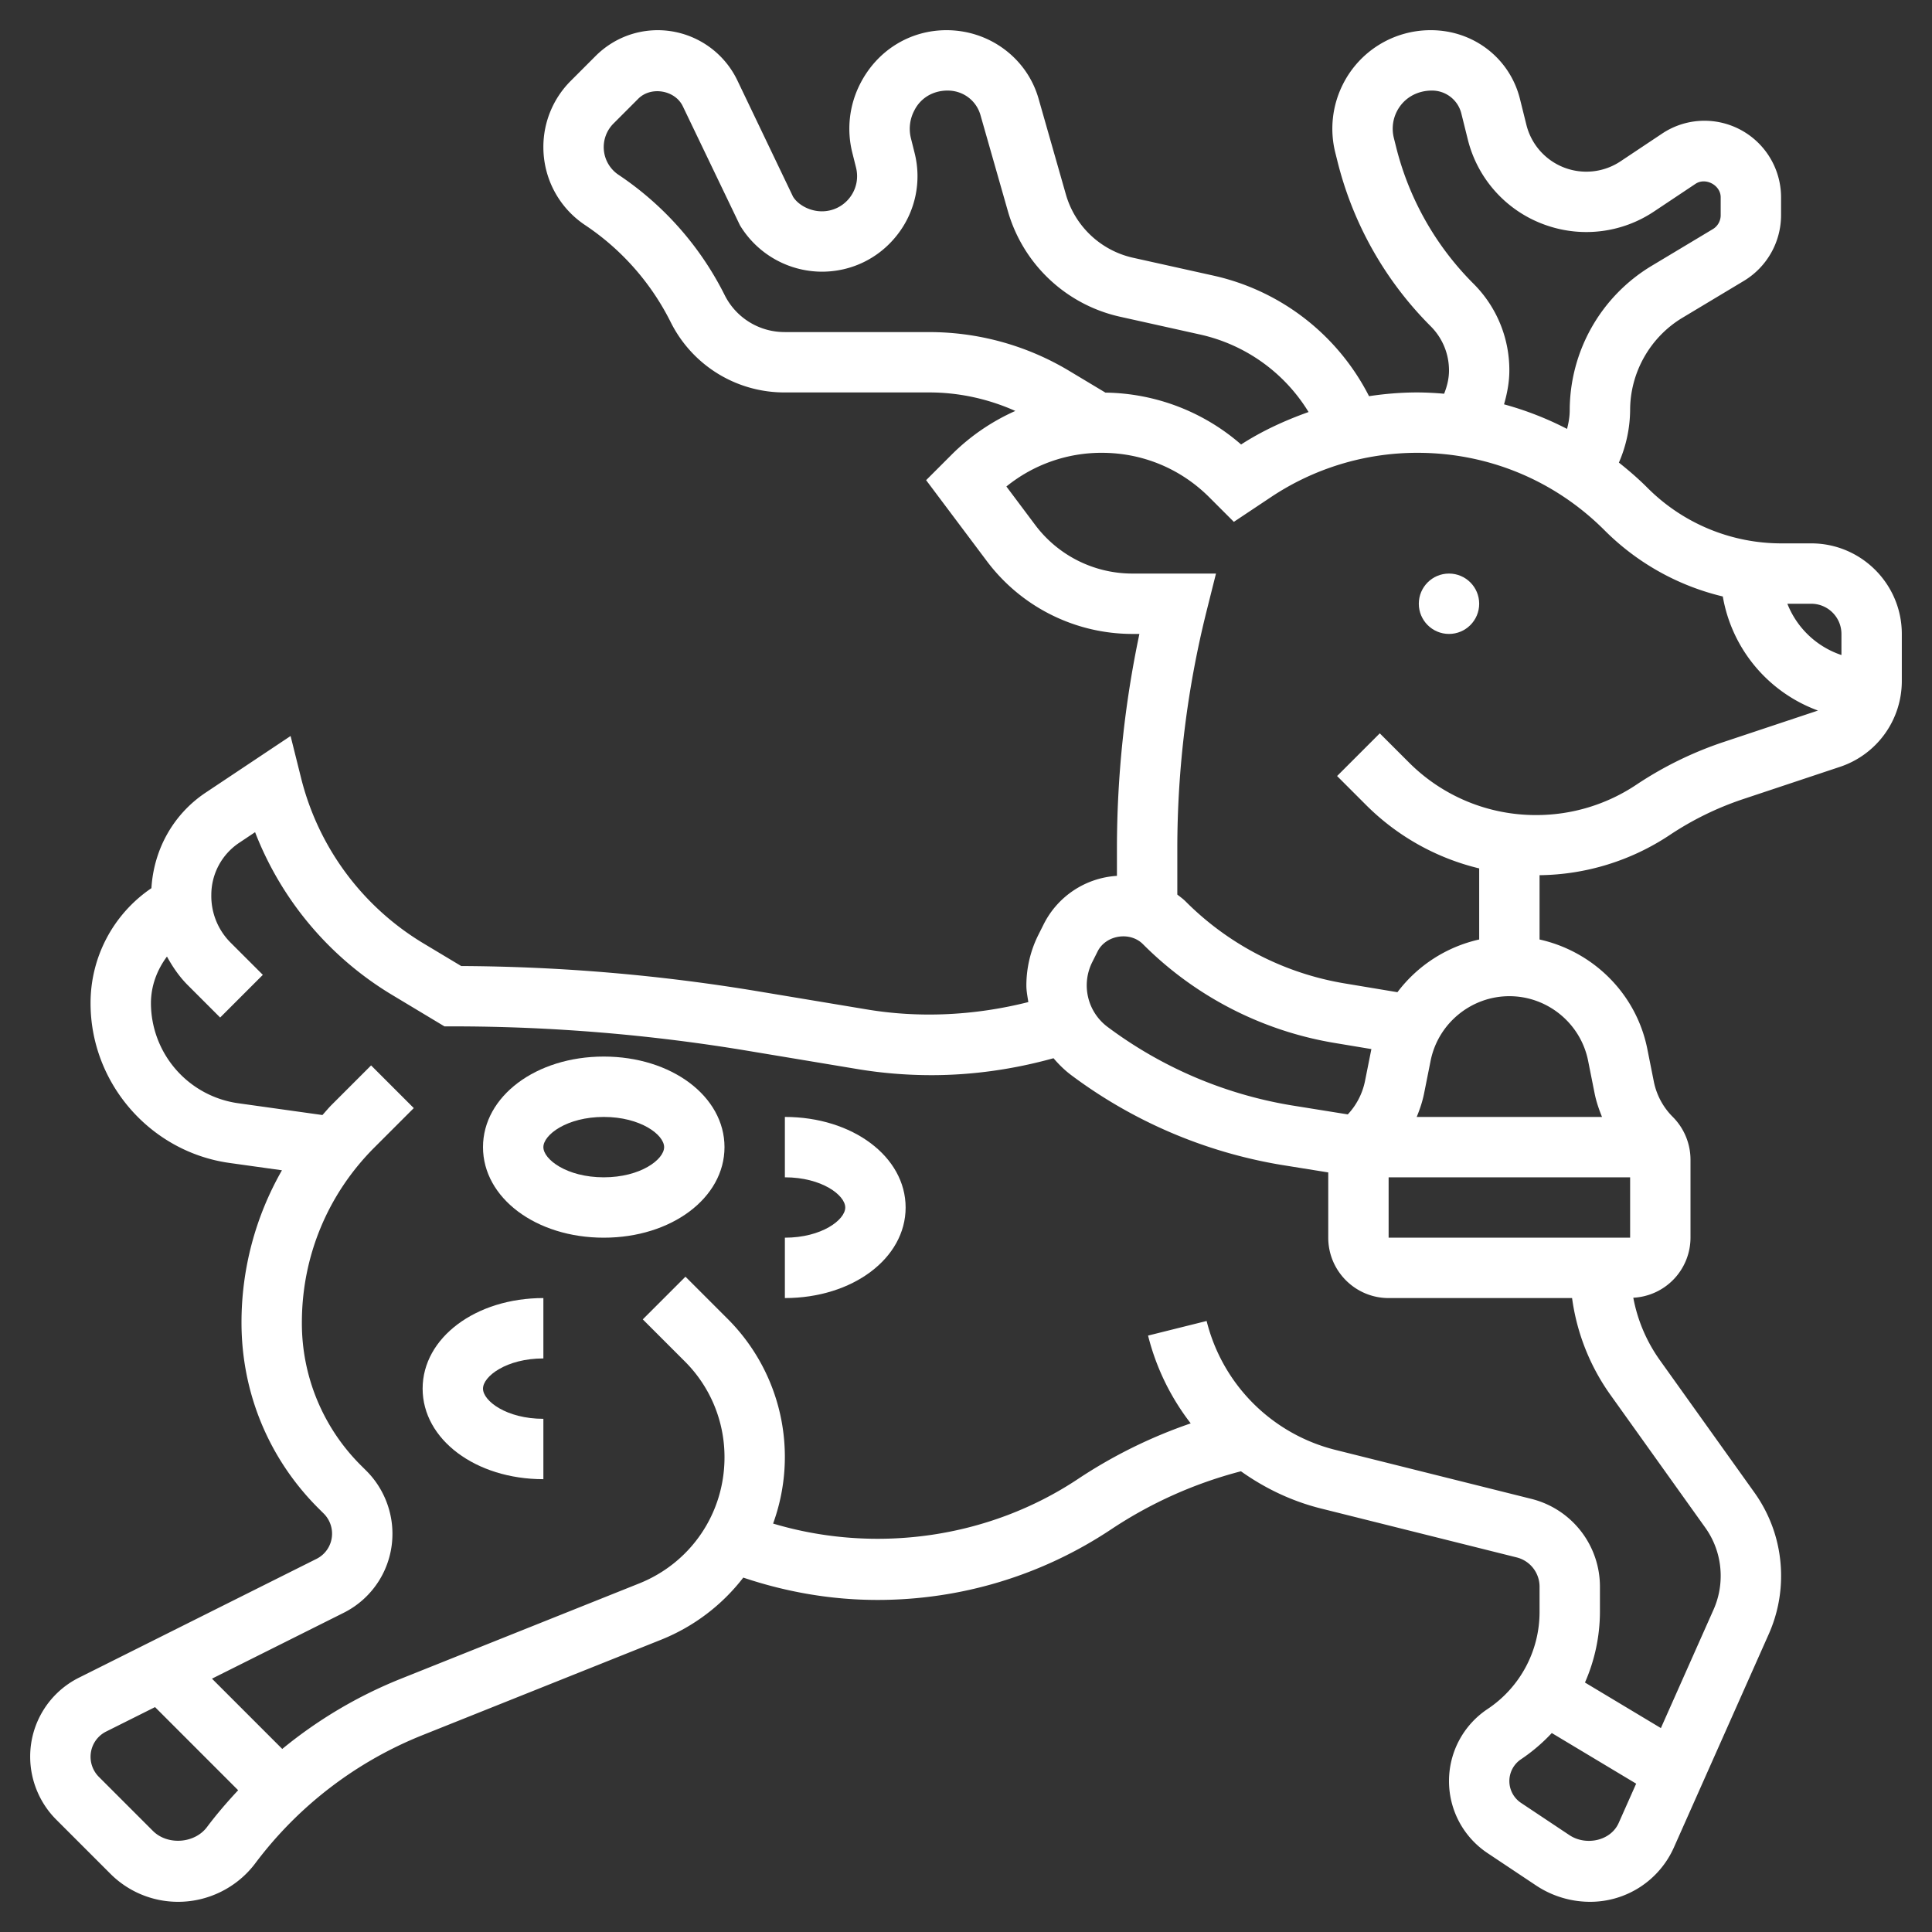 <svg class="" xml:space="preserve" style="enable-background:new 0 0 512 512" viewBox="0 0 64 64" y="0" x="0" height="512" width="512" xmlns:xlink="http://www.w3.org/1999/xlink" version="1.1" xmlns="http://www.w3.org/2000/svg"><rect x="0" y="0" width="64" height="64" fill="#333333" stroke="none"/><g><circle class="" data-sanitized-data-original="#000000" data-original="#000000" opacity="1" fill="#ffffff" r="1" cy="20" cx="48"></circle><path class="" data-sanitized-data-original="#000000" data-original="#000000" opacity="1" fill="#ffffff" d="M60 18h-.973a6.263 6.263 0 0 1-4.46-1.848c-.298-.298-.614-.57-.939-.828A4.446 4.446 0 0 0 54 13.586c0-1.246.664-2.418 1.732-3.059l2.037-1.223A2.544 2.544 0 0 0 59 7.131v-.596A2.538 2.538 0 0 0 56.465 4c-.502 0-.988.147-1.406.426l-1.374.916a2.045 2.045 0 0 1-3.121-1.206l-.215-.864C50.014 1.935 48.817 1 47.399 1a3.246 3.246 0 0 0-2.919 1.804 3.265 3.265 0 0 0-.247 2.251l.077.308a11.72 11.72 0 0 0 3.083 5.444c.391.391.607.913.607 1.467 0 .264-.063.523-.162.769a10.738 10.738 0 0 0-.882-.043c-.541 0-1.077.044-1.605.124a7.644 7.644 0 0 0-5.159-3.995l-2.651-.589a2.993 2.993 0 0 1-2.233-2.102l-.905-3.172C34.022 1.933 32.784 1 31.354 1c-1.219 0-2.313.678-2.874 1.804a3.265 3.265 0 0 0-.247 2.251l.124.496c.088.352.01.716-.212 1.001a1.16 1.16 0 0 1-.919.448c-.407 0-.79-.217-.955-.483l-1.848-3.86A2.93 2.93 0 0 0 21.793 1c-.778 0-1.509.303-2.062.854l-.821.822A3.09 3.09 0 0 0 18 4.873c0 1.041.517 2.007 1.383 2.584a8.353 8.353 0 0 1 2.831 3.207A4.205 4.205 0 0 0 25.994 13h4.79c.985 0 1.955.214 2.85.613a7.023 7.023 0 0 0-2.109 1.447l-.846.846L32.7 18.6a6.03 6.03 0 0 0 4.8 2.4h.244A34.505 34.505 0 0 0 37 28.123v.891a2.915 2.915 0 0 0-2.43 1.61l-.178.355A3.747 3.747 0 0 0 34 32.642c0 .188.037.37.065.553-1.743.44-3.568.54-5.341.245l-3.628-.604a61.684 61.684 0 0 0-9.818-.835l-1.228-.737a8.899 8.899 0 0 1-4.08-5.506l-.344-1.377-2.809 1.873c-1.066.709-1.722 1.87-1.801 3.168A4.591 4.591 0 0 0 3 33.236c0 2.64 1.971 4.912 4.587 5.286l1.753.245A10.137 10.137 0 0 0 8 43.811c0 2.323.901 4.504 2.538 6.143l.188.187a.94.94 0 0 1 .274.662.932.932 0 0 1-.518.838l-7.858 3.93A2.919 2.919 0 0 0 1 58.197c0 .773.313 1.53.86 2.077l1.792 1.792A3.164 3.164 0 0 0 5.906 63c.998 0 1.951-.477 2.55-1.275a12.921 12.921 0 0 1 5.542-4.247l7.917-3.166a6.48 6.48 0 0 0 2.707-2.052c1.435.482 2.923.74 4.444.74 2.771 0 5.455-.812 7.76-2.35a14.21 14.21 0 0 1 4.282-1.912c.787.56 1.676.989 2.648 1.232l6.485 1.621a1 1 0 0 1 .759.971v.833a3.862 3.862 0 0 1-1.723 3.219C48.478 57.146 48 58.039 48 59s.478 1.854 1.277 2.387l1.602 1.068A3.232 3.232 0 0 0 52.68 63a3.034 3.034 0 0 0 2.77-1.801l3.141-7.064a4.73 4.73 0 0 0 .41-1.932c0-.997-.306-1.952-.886-2.764l-3.138-4.393a5.213 5.213 0 0 1-.872-2.057A1.996 1.996 0 0 0 56 41v-2.586A2.01 2.01 0 0 0 55.414 37a2.285 2.285 0 0 1-.63-1.177l-.215-1.078c-.367-1.833-1.8-3.23-3.569-3.623v-2.13a7.942 7.942 0 0 0 4.312-1.331 10.19 10.19 0 0 1 2.421-1.186l3.215-1.071A2.994 2.994 0 0 0 63 22.559V21c0-1.654-1.346-3-3-3zm1 3v.699A2.92 2.92 0 0 1 59.209 20H60c.551 0 1 .448 1 1zM48.806 9.393a9.732 9.732 0 0 1-2.556-4.515l-.077-.308a1.264 1.264 0 0 1 .096-.872c.215-.43.648-.698 1.169-.698a1 1 0 0 1 .97.757l.215.864a4.032 4.032 0 0 0 2.646 2.857 4.032 4.032 0 0 0 3.524-.473l1.374-.916c.334-.222.833.046.833.446v.596c0 .188-.1.363-.26.459l-2.038 1.223a5.594 5.594 0 0 0-2.703 4.773c0 .211-.035.419-.089.622a10.653 10.653 0 0 0-2.087-.814c.105-.366.176-.74.176-1.12a4.04 4.04 0 0 0-1.193-2.881zM25.994 11a2.214 2.214 0 0 1-1.991-1.23 10.377 10.377 0 0 0-3.51-3.977 1.104 1.104 0 0 1-.168-1.703l.82-.821c.423-.421 1.217-.284 1.474.251l1.893 3.943A3.182 3.182 0 0 0 27.226 9c.981 0 1.891-.443 2.495-1.218a3.146 3.146 0 0 0 .576-2.716l-.124-.496a1.296 1.296 0 0 1 .115-.91c.203-.407.611-.66 1.103-.66.512 0 .95.327 1.089.815l.905 3.172a4.994 4.994 0 0 0 3.722 3.506l2.65.589a5.644 5.644 0 0 1 3.591 2.567c-.777.277-1.532.621-2.235 1.075a6.973 6.973 0 0 0-4.494-1.718l-1.205-.723a9.004 9.004 0 0 0-4.63-1.282h-4.79zm10.187 20.874.178-.355c.271-.546 1.071-.674 1.501-.244a11.672 11.672 0 0 0 6.368 3.277l1.201.2-.214 1.071a2.277 2.277 0 0 1-.568 1.093l-1.892-.304a13.996 13.996 0 0 1-6.069-2.597 1.717 1.717 0 0 1-.505-2.141zM46 39h8v2h-8zM5.066 60.652 3.274 58.86A.945.945 0 0 1 3 58.197c0-.357.199-.679.518-.838l1.618-.809 2.753 2.754c-.363.389-.712.793-1.033 1.221-.411.546-1.305.61-1.79.127zm46.923.139-1.603-1.068a.869.869 0 0 1 .001-1.446 5.866 5.866 0 0 0 1.018-.868l2.795 1.677-.578 1.3c-.265.6-1.09.767-1.633.405zm4.498-10.189c.336.469.513 1.024.513 1.601 0 .388-.08.765-.237 1.119l-1.744 3.923-2.515-1.509A5.863 5.863 0 0 0 53 53.395v-.833a2.996 2.996 0 0 0-2.272-2.91l-6.485-1.621a5.86 5.86 0 0 1-4.272-4.272l-1.94.484a7.866 7.866 0 0 0 1.413 2.908 16.274 16.274 0 0 0-3.725 1.836c-2.958 1.972-6.718 2.497-10.109 1.483a6.46 6.46 0 0 0-1.513-6.788l-1.39-1.39-1.414 1.414 1.39 1.39A4.467 4.467 0 0 1 24 48.277c0 1.851-1.11 3.49-2.827 4.177l-7.917 3.166a14.939 14.939 0 0 0-3.906 2.316l-2.328-2.328 4.355-2.178A2.922 2.922 0 0 0 13 50.803c0-.773-.313-1.53-.86-2.077l-.189-.188A6.643 6.643 0 0 1 10 43.811c0-2.19.854-4.251 2.403-5.8l1.304-1.304-1.414-1.414-1.304 1.304c-.109.109-.205.227-.308.34l-2.813-.394A3.357 3.357 0 0 1 5 33.236c0-.577.202-1.107.531-1.549.187.34.406.664.688.946l1.074 1.074 1.414-1.414-1.075-1.074A2.182 2.182 0 0 1 7 29.646c0-.696.346-1.343.926-1.729l.524-.35a10.87 10.87 0 0 0 4.571 5.41L14.723 34H15c3.26 0 6.547.272 9.768.809l3.628.604c.814.136 1.639.203 2.463.203 1.364 0 2.725-.196 4.04-.561.175.205.368.396.587.56a16.017 16.017 0 0 0 6.946 2.971l1.568.252V41c0 1.103.897 2 2 2h6.077a7.173 7.173 0 0 0 1.272 3.209zm-3.879-15.464.215 1.078c.054.272.143.531.246.784H46.93c.104-.253.192-.513.246-.784l.215-1.078C47.64 33.899 48.737 33 50 33s2.36.899 2.608 2.138zm4.494-10.56a12.111 12.111 0 0 0-2.899 1.419A5.96 5.96 0 0 1 50.889 27a5.93 5.93 0 0 1-4.224-1.75l-.958-.957-1.414 1.414.957.957A7.914 7.914 0 0 0 49 28.767v2.355a4.668 4.668 0 0 0-2.708 1.746l-1.735-.289a9.681 9.681 0 0 1-5.283-2.719c-.085-.085-.181-.153-.274-.226v-1.512c0-2.654.326-5.306.97-7.881L40.281 19H37.5a4.023 4.023 0 0 1-3.2-1.6l-.962-1.284A4.996 4.996 0 0 1 36.5 15c1.345 0 2.609.523 3.561 1.475l.812.812 1.223-.815A8.728 8.728 0 0 1 46.956 15c2.341 0 4.542.911 6.196 2.566a8.237 8.237 0 0 0 3.918 2.193 4.912 4.912 0 0 0 3.153 3.779z"></path><path class="" data-sanitized-data-original="#000000" data-original="#000000" opacity="1" fill="#ffffff" d="M20 35c-2.243 0-4 1.317-4 3s1.757 3 4 3 4-1.317 4-3-1.757-3-4-3zm0 4c-1.221 0-2-.592-2-1s.779-1 2-1 2 .592 2 1-.779 1-2 1zM26 37v2c1.221 0 2 .592 2 1s-.779 1-2 1v2c2.243 0 4-1.317 4-3s-1.757-3-4-3zM14 46c0 1.683 1.757 3 4 3v-2c-1.221 0-2-.592-2-1s.779-1 2-1v-2c-2.243 0-4 1.317-4 3z"></path></g></svg>